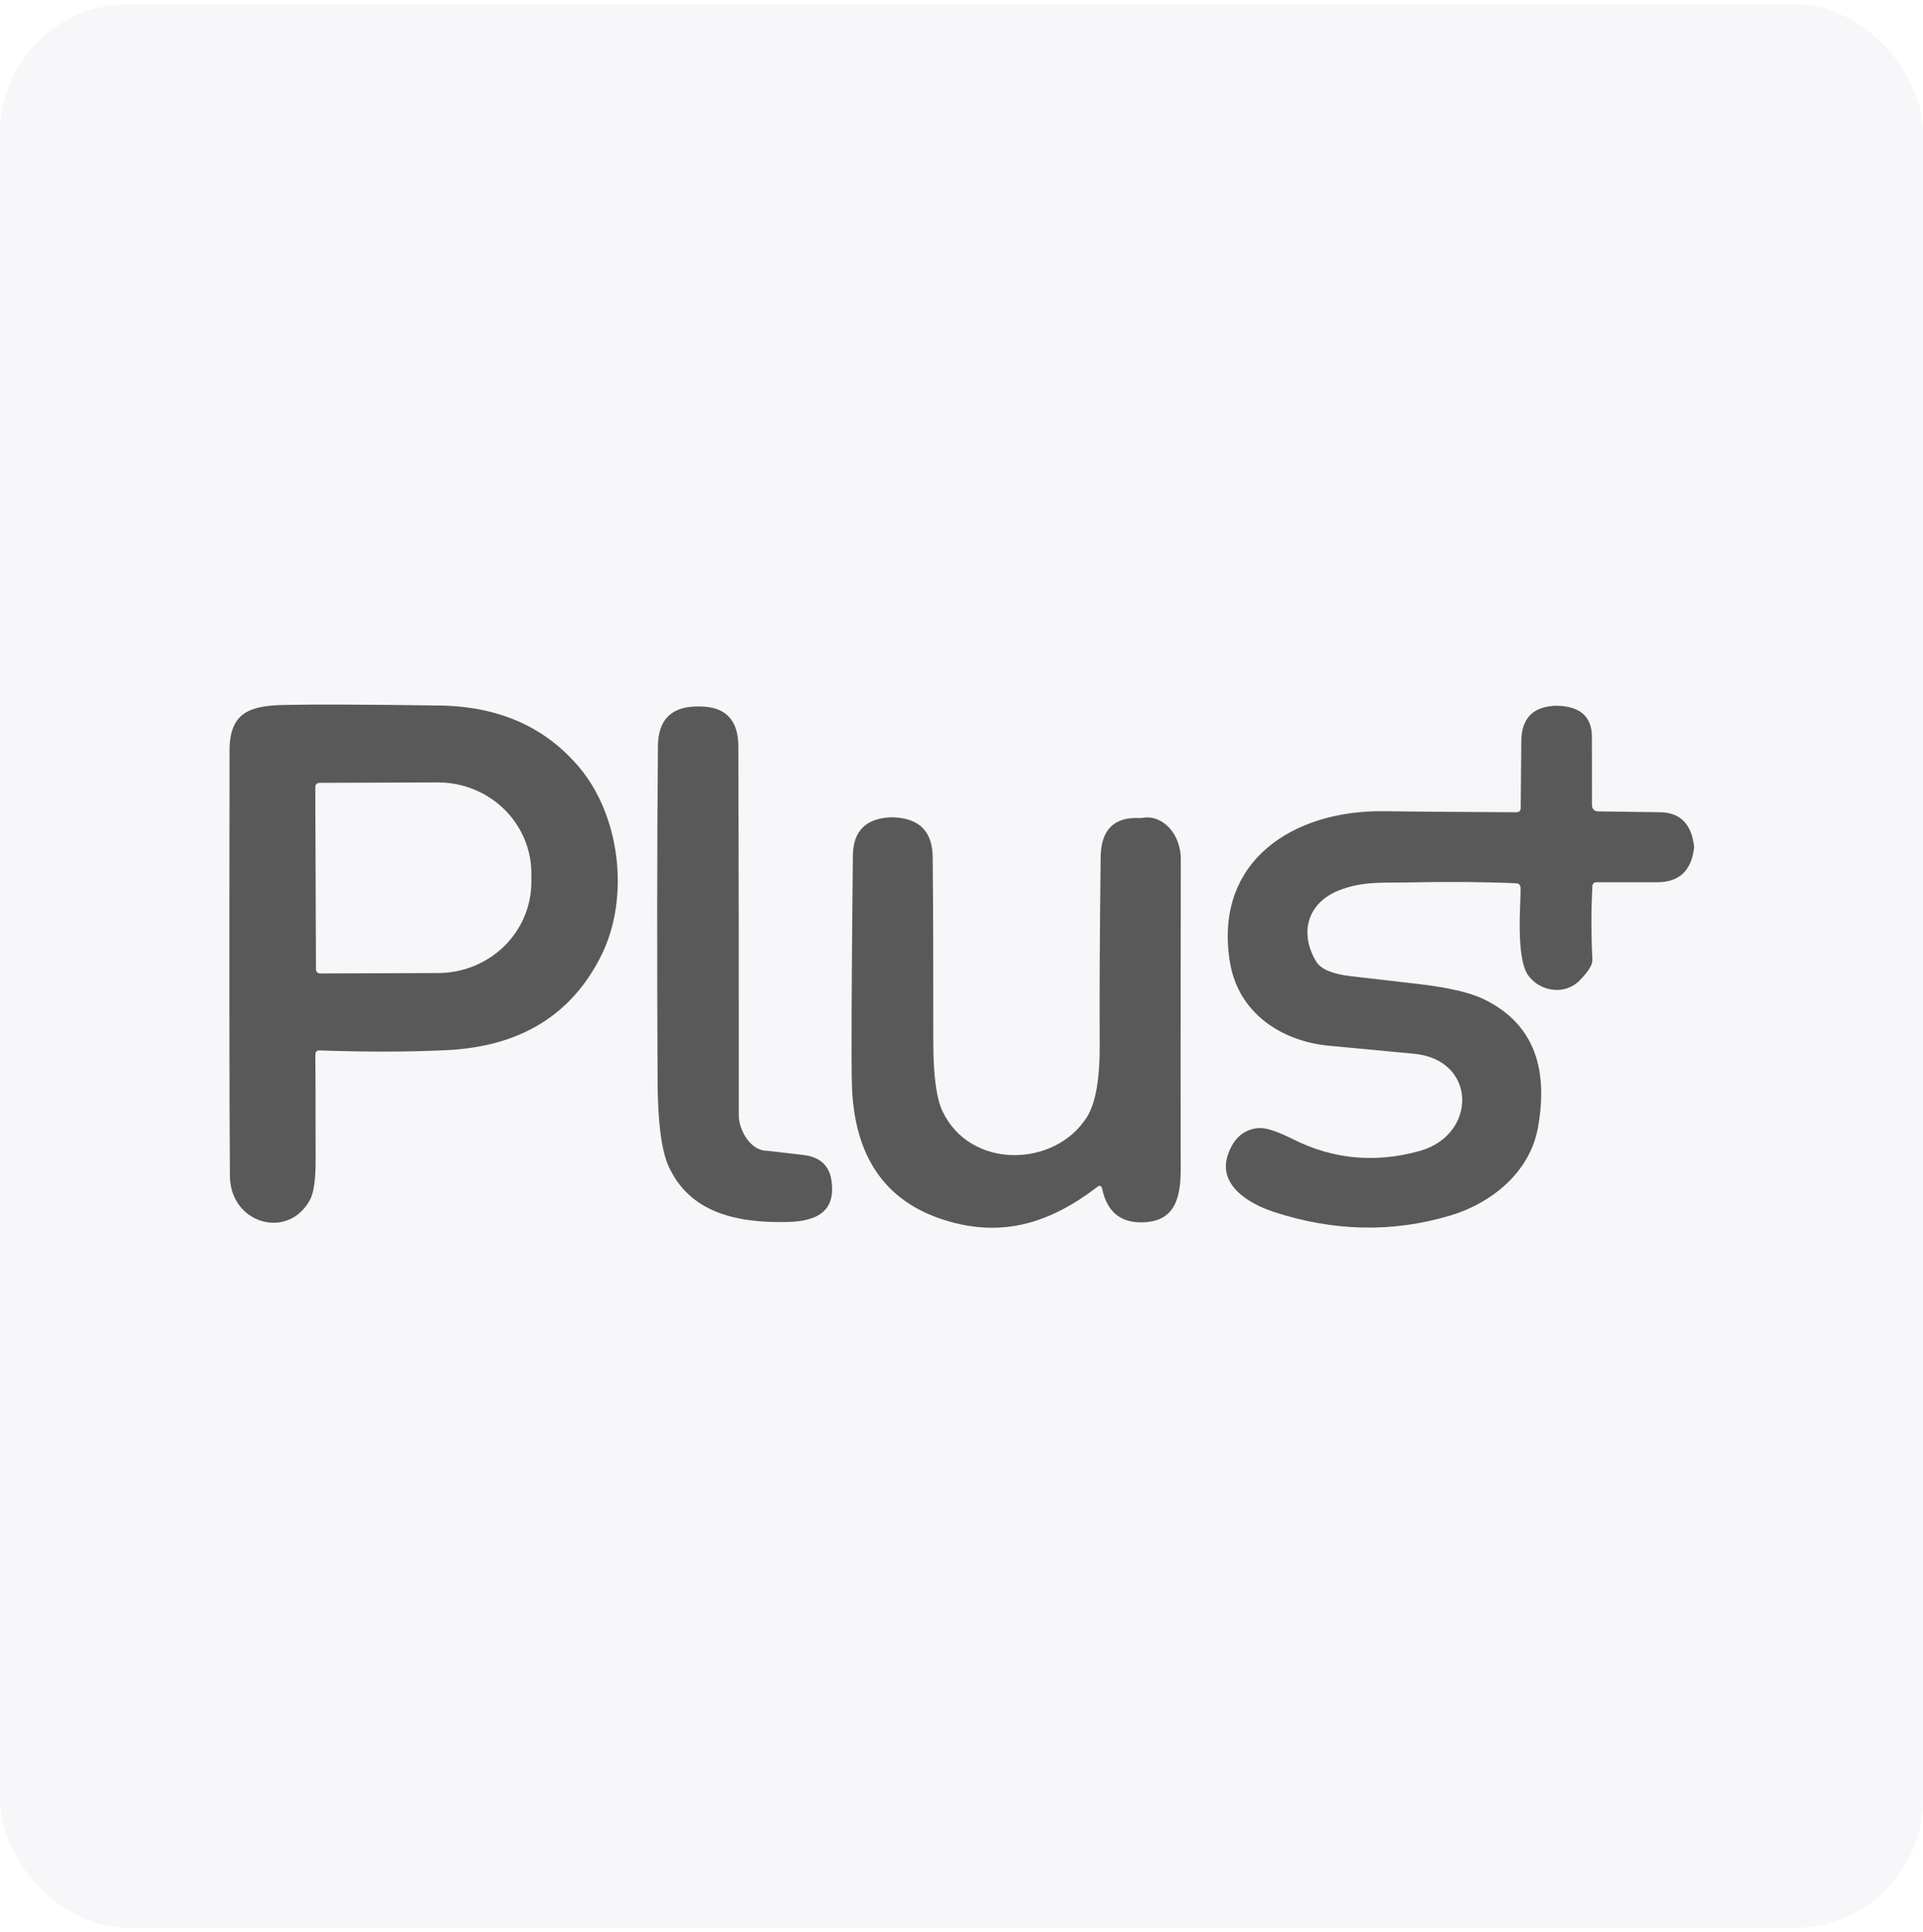 <svg xmlns="http://www.w3.org/2000/svg" fill="none" viewBox="0 0 225 226" height="226" width="225">
<g clip-path="url(#clip0_325_2237)">
<rect fill-opacity="0.2" fill="#D7D6E3" rx="15" height="225" width="225" y="0.5"></rect>
<path fill="#595959" d="M37.33 122.87C37.274 122.867 37.218 122.876 37.165 122.896C37.112 122.916 37.064 122.947 37.024 122.986C36.983 123.026 36.952 123.073 36.93 123.125C36.909 123.178 36.899 123.234 36.9 123.29C36.914 124.257 36.924 128.373 36.93 135.64C36.937 137.973 36.714 139.55 36.26 140.37C33.66 145.1 26.94 143.12 26.9 137.57C26.834 129.297 26.82 112.69 26.86 87.75C26.87 83.32 29.25 82.55 33.23 82.46C36.61 82.38 42.694 82.403 51.48 82.53C58.367 82.63 63.797 85.037 67.77 89.75C72.56 95.43 73.71 104.93 70.39 111.69C66.93 118.71 60.88 122.427 52.24 122.84C47.787 123.053 42.817 123.063 37.33 122.87ZM36.89 92.05L36.97 113.39C36.97 113.517 37.021 113.639 37.111 113.729C37.201 113.819 37.323 113.87 37.45 113.87L51.28 113.82C54.177 113.809 56.951 112.679 58.993 110.679C61.035 108.678 62.178 105.97 62.17 103.15V102.13C62.167 100.732 61.88 99.348 61.326 98.058C60.773 96.768 59.964 95.597 58.945 94.611C57.926 93.626 56.718 92.846 55.389 92.315C54.06 91.785 52.637 91.515 51.2 91.52L37.37 91.57C37.243 91.57 37.121 91.621 37.031 91.711C36.941 91.801 36.89 91.923 36.89 92.05Z"></path>
<path fill="#595959" d="M86.44 130.5C86.44 132.1 87.76 134.6 89.7 134.6L93.99 135.1C95.923 135.327 97.02 136.313 97.28 138.06C97.84 141.77 95.48 142.86 92.15 142.94C86.3 143.07 80.71 141.92 78.22 136.4C77.387 134.547 76.96 131.217 76.94 126.41C76.867 111.677 76.88 98.633 76.98 87.28C77.007 84.187 78.553 82.64 81.62 82.64H81.88C84.88 82.647 86.383 84.2 86.39 87.3C86.437 101.333 86.453 115.733 86.44 130.5Z"></path>
<path fill="#595959" d="M177.38 103.32C173.66 103.153 169.473 103.12 164.82 103.22C161.91 103.28 159.47 103.04 156.66 104.15C152.93 105.63 152 109.18 154.01 112.49C154.55 113.37 155.9 113.937 158.06 114.19C158.58 114.25 161.187 114.55 165.88 115.09C169.36 115.497 171.887 116.07 173.46 116.81C179.147 119.483 181.303 124.54 179.93 131.98C179 137.03 174.65 140.72 169.6 142.21C162.88 144.197 156.027 144.047 149.04 141.76C146.15 140.82 142.37 138.6 143.71 134.95C144.41 133.043 145.63 132.043 147.37 131.95C148.163 131.91 149.48 132.35 151.32 133.27C156 135.617 160.93 136.07 166.11 134.63C172.89 132.74 172.85 123.87 165.33 123.25C165.177 123.243 161.89 122.933 155.47 122.32C149.95 121.79 144.91 118.52 143.92 112.62C141.92 100.68 151.39 94.72 161.99 94.89C164.23 94.93 169.373 94.97 177.42 95.01C177.753 95.01 177.923 94.843 177.93 94.51L178 86.69C178.02 84.123 179.267 82.75 181.74 82.57C181.933 82.557 182.033 82.55 182.04 82.55C184.853 82.577 186.26 83.793 186.26 86.2L186.27 94.22C186.27 94.401 186.34 94.575 186.466 94.704C186.591 94.834 186.761 94.907 186.94 94.91L194.24 95.01C196.62 95.043 197.95 96.413 198.23 99.12C198.23 99.153 198.203 99.323 198.15 99.63C197.73 102.01 196.31 103.2 193.89 103.2H186.76C186.648 103.2 186.541 103.242 186.459 103.318C186.377 103.394 186.328 103.499 186.32 103.61C186.167 106.437 186.167 109.32 186.32 112.26C186.353 112.84 185.847 113.657 184.8 114.71C183.07 116.46 180.17 115.98 178.81 114.1C177.28 111.98 177.99 105.14 177.91 103.84C177.89 103.507 177.713 103.333 177.38 103.32Z"></path>
<path fill="#595959" d="M128.37 138.85C122.94 143 117.33 144.87 110.47 142.7C103.55 140.513 99.954 135.277 99.68 126.99C99.594 124.277 99.63 115.303 99.79 100.07C99.824 97.163 101.354 95.673 104.38 95.6C104.42 95.6 104.507 95.603 104.64 95.61C107.607 95.75 109.104 97.303 109.13 100.27C109.184 105.903 109.207 113.097 109.2 121.85C109.2 125.75 109.557 128.457 110.27 129.97C113.5 136.83 123.43 136.6 127.17 130.67C128.197 129.05 128.697 126.19 128.67 122.09C128.637 116.543 128.674 109.27 128.78 100.27C128.814 97.057 130.347 95.53 133.38 95.69C133.48 95.697 133.59 95.687 133.71 95.66C134.259 95.567 134.821 95.624 135.357 95.826C135.892 96.028 136.39 96.371 136.813 96.831C137.237 97.29 137.577 97.856 137.809 98.488C138.042 99.12 138.162 99.803 138.16 100.49C138.134 120.19 138.13 132.213 138.15 136.56C138.17 140.09 137.53 142.98 133.49 142.98C131.03 142.98 129.52 141.677 128.96 139.07C128.88 138.683 128.684 138.61 128.37 138.85Z"></path>
</g>
<defs>
<clipPath id="clip0_325_2237">
<rect fill="white" rx="15" height="225" width="225" y="0.5"></rect>
</clipPath>
</defs>
</svg>
